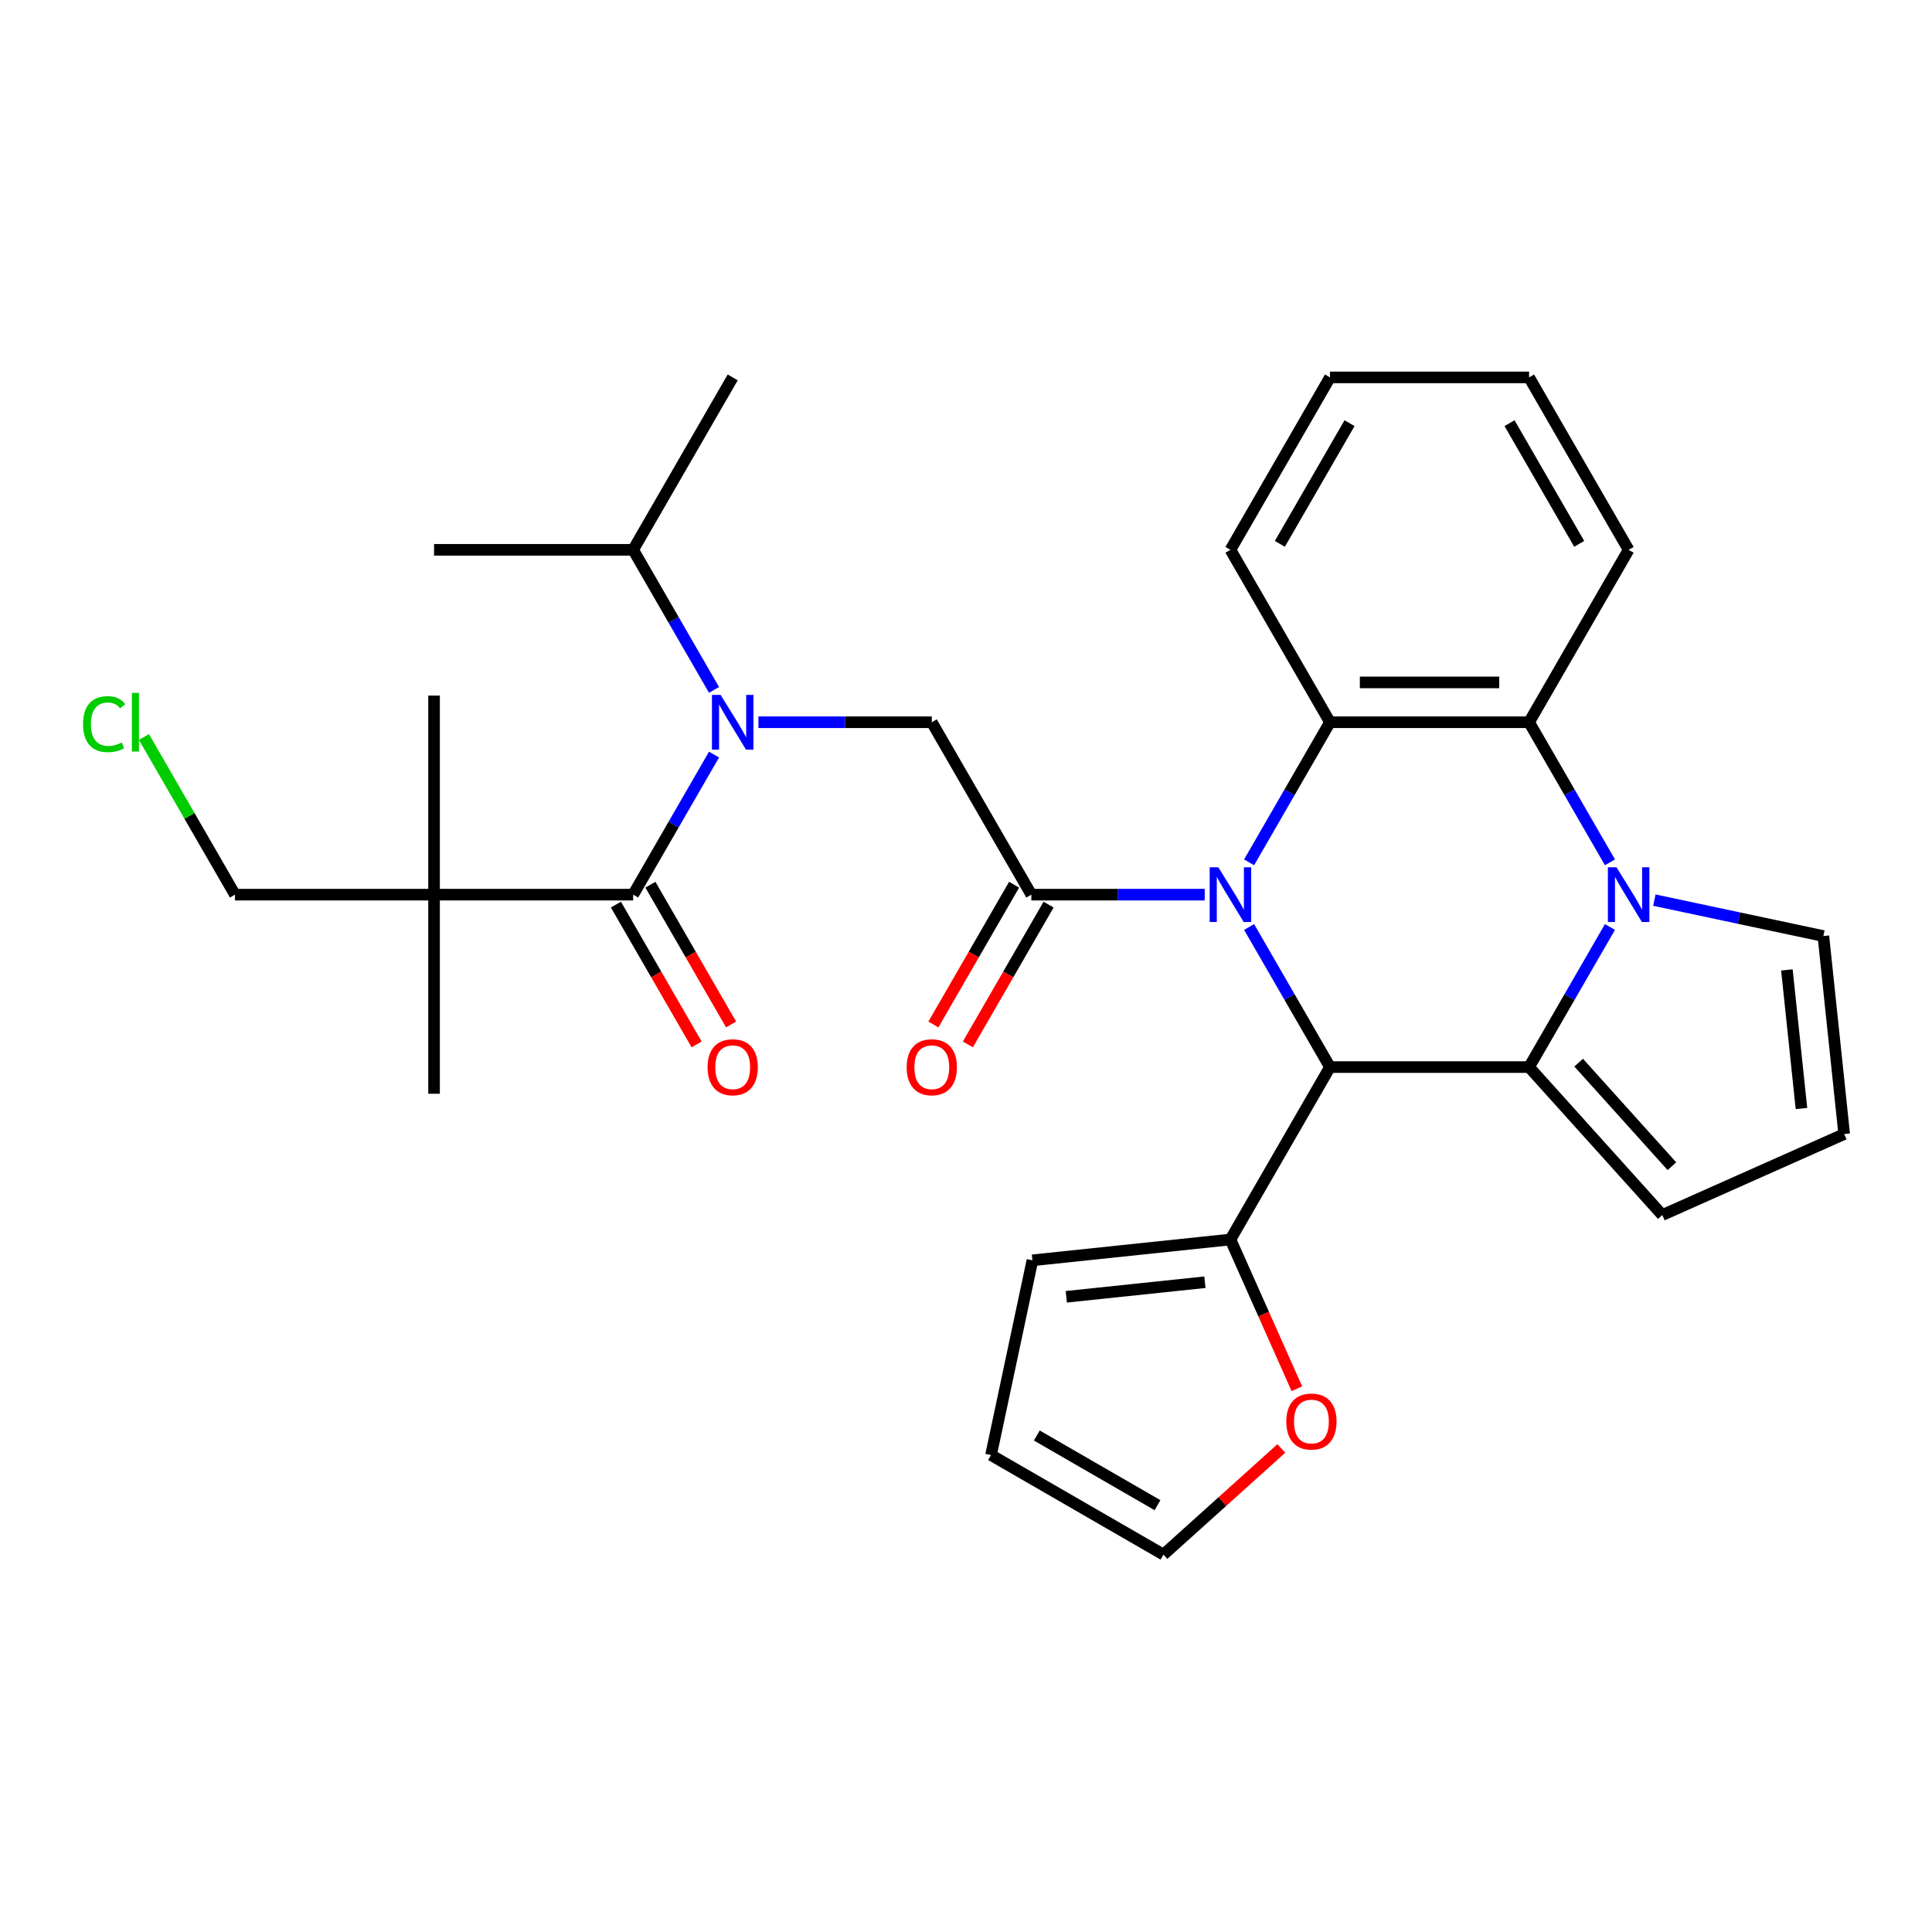 <?xml version='1.0' encoding='iso-8859-1'?>
<svg version='1.1' baseProfile='full'
              xmlns='http://www.w3.org/2000/svg'
                      xmlns:rdkit='http://www.rdkit.org/xml'
                      xmlns:xlink='http://www.w3.org/1999/xlink'
                  xml:space='preserve'
width='1000px' height='1000px' viewBox='0 0 1000 1000'>
<!-- END OF HEADER -->
<rect style='opacity:1.0;fill:#FFFFFF;stroke:none' width='1000' height='1000' x='0' y='0'> </rect>
<path class='bond-0' d='M 224.668,463.074 L 121.617,463.074' style='fill:none;fill-rule:evenodd;stroke:#000000;stroke-width:6px;stroke-linecap:butt;stroke-linejoin:miter;stroke-opacity:1' />
<path class='bond-1' d='M 224.668,463.074 L 224.668,360.023' style='fill:none;fill-rule:evenodd;stroke:#000000;stroke-width:6px;stroke-linecap:butt;stroke-linejoin:miter;stroke-opacity:1' />
<path class='bond-2' d='M 224.668,463.074 L 224.668,566.125' style='fill:none;fill-rule:evenodd;stroke:#000000;stroke-width:6px;stroke-linecap:butt;stroke-linejoin:miter;stroke-opacity:1' />
<path class='bond-3' d='M 224.668,463.074 L 327.719,463.074' style='fill:none;fill-rule:evenodd;stroke:#000000;stroke-width:6px;stroke-linecap:butt;stroke-linejoin:miter;stroke-opacity:1' />
<path class='bond-4' d='M 392.561,373.829 L 437.428,373.829' style='fill:none;fill-rule:evenodd;stroke:#0000FF;stroke-width:6px;stroke-linecap:butt;stroke-linejoin:miter;stroke-opacity:1' />
<path class='bond-4' d='M 437.428,373.829 L 482.296,373.829' style='fill:none;fill-rule:evenodd;stroke:#000000;stroke-width:6px;stroke-linecap:butt;stroke-linejoin:miter;stroke-opacity:1' />
<path class='bond-5' d='M 369.582,390.566 L 348.651,426.82' style='fill:none;fill-rule:evenodd;stroke:#0000FF;stroke-width:6px;stroke-linecap:butt;stroke-linejoin:miter;stroke-opacity:1' />
<path class='bond-5' d='M 348.651,426.82 L 327.719,463.074' style='fill:none;fill-rule:evenodd;stroke:#000000;stroke-width:6px;stroke-linecap:butt;stroke-linejoin:miter;stroke-opacity:1' />
<path class='bond-6' d='M 369.582,357.093 L 348.651,320.839' style='fill:none;fill-rule:evenodd;stroke:#0000FF;stroke-width:6px;stroke-linecap:butt;stroke-linejoin:miter;stroke-opacity:1' />
<path class='bond-6' d='M 348.651,320.839 L 327.719,284.584' style='fill:none;fill-rule:evenodd;stroke:#000000;stroke-width:6px;stroke-linecap:butt;stroke-linejoin:miter;stroke-opacity:1' />
<path class='bond-7' d='M 533.821,463.074 L 578.689,463.074' style='fill:none;fill-rule:evenodd;stroke:#000000;stroke-width:6px;stroke-linecap:butt;stroke-linejoin:miter;stroke-opacity:1' />
<path class='bond-7' d='M 578.689,463.074 L 623.556,463.074' style='fill:none;fill-rule:evenodd;stroke:#0000FF;stroke-width:6px;stroke-linecap:butt;stroke-linejoin:miter;stroke-opacity:1' />
<path class='bond-8' d='M 524.897,457.922 L 504.012,494.096' style='fill:none;fill-rule:evenodd;stroke:#000000;stroke-width:6px;stroke-linecap:butt;stroke-linejoin:miter;stroke-opacity:1' />
<path class='bond-8' d='M 504.012,494.096 L 483.126,530.27' style='fill:none;fill-rule:evenodd;stroke:#FF0000;stroke-width:6px;stroke-linecap:butt;stroke-linejoin:miter;stroke-opacity:1' />
<path class='bond-8' d='M 542.746,468.227 L 521.861,504.401' style='fill:none;fill-rule:evenodd;stroke:#000000;stroke-width:6px;stroke-linecap:butt;stroke-linejoin:miter;stroke-opacity:1' />
<path class='bond-8' d='M 521.861,504.401 L 500.975,540.575' style='fill:none;fill-rule:evenodd;stroke:#FF0000;stroke-width:6px;stroke-linecap:butt;stroke-linejoin:miter;stroke-opacity:1' />
<path class='bond-9' d='M 533.821,463.074 L 482.296,373.829' style='fill:none;fill-rule:evenodd;stroke:#000000;stroke-width:6px;stroke-linecap:butt;stroke-linejoin:miter;stroke-opacity:1' />
<path class='bond-10' d='M 318.795,468.227 L 339.68,504.401' style='fill:none;fill-rule:evenodd;stroke:#000000;stroke-width:6px;stroke-linecap:butt;stroke-linejoin:miter;stroke-opacity:1' />
<path class='bond-10' d='M 339.68,504.401 L 360.565,540.575' style='fill:none;fill-rule:evenodd;stroke:#FF0000;stroke-width:6px;stroke-linecap:butt;stroke-linejoin:miter;stroke-opacity:1' />
<path class='bond-10' d='M 336.644,457.922 L 357.529,494.096' style='fill:none;fill-rule:evenodd;stroke:#000000;stroke-width:6px;stroke-linecap:butt;stroke-linejoin:miter;stroke-opacity:1' />
<path class='bond-10' d='M 357.529,494.096 L 378.414,530.27' style='fill:none;fill-rule:evenodd;stroke:#FF0000;stroke-width:6px;stroke-linecap:butt;stroke-linejoin:miter;stroke-opacity:1' />
<path class='bond-11' d='M 121.617,463.074 L 98.062,422.276' style='fill:none;fill-rule:evenodd;stroke:#000000;stroke-width:6px;stroke-linecap:butt;stroke-linejoin:miter;stroke-opacity:1' />
<path class='bond-11' d='M 98.062,422.276 L 74.508,381.479' style='fill:none;fill-rule:evenodd;stroke:#00CC00;stroke-width:6px;stroke-linecap:butt;stroke-linejoin:miter;stroke-opacity:1' />
<path class='bond-12' d='M 327.719,284.584 L 224.668,284.584' style='fill:none;fill-rule:evenodd;stroke:#000000;stroke-width:6px;stroke-linecap:butt;stroke-linejoin:miter;stroke-opacity:1' />
<path class='bond-13' d='M 327.719,284.584 L 379.245,195.34' style='fill:none;fill-rule:evenodd;stroke:#000000;stroke-width:6px;stroke-linecap:butt;stroke-linejoin:miter;stroke-opacity:1' />
<path class='bond-14' d='M 646.535,446.338 L 667.466,410.084' style='fill:none;fill-rule:evenodd;stroke:#0000FF;stroke-width:6px;stroke-linecap:butt;stroke-linejoin:miter;stroke-opacity:1' />
<path class='bond-14' d='M 667.466,410.084 L 688.398,373.829' style='fill:none;fill-rule:evenodd;stroke:#000000;stroke-width:6px;stroke-linecap:butt;stroke-linejoin:miter;stroke-opacity:1' />
<path class='bond-15' d='M 646.535,479.81 L 667.466,516.065' style='fill:none;fill-rule:evenodd;stroke:#0000FF;stroke-width:6px;stroke-linecap:butt;stroke-linejoin:miter;stroke-opacity:1' />
<path class='bond-15' d='M 667.466,516.065 L 688.398,552.319' style='fill:none;fill-rule:evenodd;stroke:#000000;stroke-width:6px;stroke-linecap:butt;stroke-linejoin:miter;stroke-opacity:1' />
<path class='bond-16' d='M 860.404,628.901 L 791.449,552.319' style='fill:none;fill-rule:evenodd;stroke:#000000;stroke-width:6px;stroke-linecap:butt;stroke-linejoin:miter;stroke-opacity:1' />
<path class='bond-16' d='M 865.377,603.623 L 817.109,550.015' style='fill:none;fill-rule:evenodd;stroke:#000000;stroke-width:6px;stroke-linecap:butt;stroke-linejoin:miter;stroke-opacity:1' />
<path class='bond-17' d='M 860.404,628.901 L 954.545,586.986' style='fill:none;fill-rule:evenodd;stroke:#000000;stroke-width:6px;stroke-linecap:butt;stroke-linejoin:miter;stroke-opacity:1' />
<path class='bond-18' d='M 954.545,586.986 L 943.774,484.5' style='fill:none;fill-rule:evenodd;stroke:#000000;stroke-width:6px;stroke-linecap:butt;stroke-linejoin:miter;stroke-opacity:1' />
<path class='bond-18' d='M 932.432,573.768 L 924.892,502.027' style='fill:none;fill-rule:evenodd;stroke:#000000;stroke-width:6px;stroke-linecap:butt;stroke-linejoin:miter;stroke-opacity:1' />
<path class='bond-19' d='M 943.774,484.5 L 900.032,475.202' style='fill:none;fill-rule:evenodd;stroke:#000000;stroke-width:6px;stroke-linecap:butt;stroke-linejoin:miter;stroke-opacity:1' />
<path class='bond-19' d='M 900.032,475.202 L 856.291,465.905' style='fill:none;fill-rule:evenodd;stroke:#0000FF;stroke-width:6px;stroke-linecap:butt;stroke-linejoin:miter;stroke-opacity:1' />
<path class='bond-20' d='M 791.449,552.319 L 812.38,516.065' style='fill:none;fill-rule:evenodd;stroke:#000000;stroke-width:6px;stroke-linecap:butt;stroke-linejoin:miter;stroke-opacity:1' />
<path class='bond-20' d='M 812.38,516.065 L 833.312,479.81' style='fill:none;fill-rule:evenodd;stroke:#0000FF;stroke-width:6px;stroke-linecap:butt;stroke-linejoin:miter;stroke-opacity:1' />
<path class='bond-21' d='M 791.449,552.319 L 688.398,552.319' style='fill:none;fill-rule:evenodd;stroke:#000000;stroke-width:6px;stroke-linecap:butt;stroke-linejoin:miter;stroke-opacity:1' />
<path class='bond-22' d='M 833.312,446.338 L 812.38,410.084' style='fill:none;fill-rule:evenodd;stroke:#0000FF;stroke-width:6px;stroke-linecap:butt;stroke-linejoin:miter;stroke-opacity:1' />
<path class='bond-22' d='M 812.38,410.084 L 791.449,373.829' style='fill:none;fill-rule:evenodd;stroke:#000000;stroke-width:6px;stroke-linecap:butt;stroke-linejoin:miter;stroke-opacity:1' />
<path class='bond-23' d='M 688.398,552.319 L 636.872,641.564' style='fill:none;fill-rule:evenodd;stroke:#000000;stroke-width:6px;stroke-linecap:butt;stroke-linejoin:miter;stroke-opacity:1' />
<path class='bond-24' d='M 688.398,373.829 L 791.449,373.829' style='fill:none;fill-rule:evenodd;stroke:#000000;stroke-width:6px;stroke-linecap:butt;stroke-linejoin:miter;stroke-opacity:1' />
<path class='bond-24' d='M 703.856,353.219 L 775.991,353.219' style='fill:none;fill-rule:evenodd;stroke:#000000;stroke-width:6px;stroke-linecap:butt;stroke-linejoin:miter;stroke-opacity:1' />
<path class='bond-25' d='M 688.398,373.829 L 636.872,284.584' style='fill:none;fill-rule:evenodd;stroke:#000000;stroke-width:6px;stroke-linecap:butt;stroke-linejoin:miter;stroke-opacity:1' />
<path class='bond-26' d='M 791.449,373.829 L 842.975,284.584' style='fill:none;fill-rule:evenodd;stroke:#000000;stroke-width:6px;stroke-linecap:butt;stroke-linejoin:miter;stroke-opacity:1' />
<path class='bond-27' d='M 842.975,284.584 L 791.449,195.34' style='fill:none;fill-rule:evenodd;stroke:#000000;stroke-width:6px;stroke-linecap:butt;stroke-linejoin:miter;stroke-opacity:1' />
<path class='bond-27' d='M 817.397,281.503 L 781.329,219.031' style='fill:none;fill-rule:evenodd;stroke:#000000;stroke-width:6px;stroke-linecap:butt;stroke-linejoin:miter;stroke-opacity:1' />
<path class='bond-28' d='M 791.449,195.34 L 688.398,195.34' style='fill:none;fill-rule:evenodd;stroke:#000000;stroke-width:6px;stroke-linecap:butt;stroke-linejoin:miter;stroke-opacity:1' />
<path class='bond-29' d='M 688.398,195.34 L 636.872,284.584' style='fill:none;fill-rule:evenodd;stroke:#000000;stroke-width:6px;stroke-linecap:butt;stroke-linejoin:miter;stroke-opacity:1' />
<path class='bond-29' d='M 698.518,219.031 L 662.45,281.503' style='fill:none;fill-rule:evenodd;stroke:#000000;stroke-width:6px;stroke-linecap:butt;stroke-linejoin:miter;stroke-opacity:1' />
<path class='bond-30' d='M 636.872,641.564 L 654.068,680.187' style='fill:none;fill-rule:evenodd;stroke:#000000;stroke-width:6px;stroke-linecap:butt;stroke-linejoin:miter;stroke-opacity:1' />
<path class='bond-30' d='M 654.068,680.187 L 671.264,718.809' style='fill:none;fill-rule:evenodd;stroke:#FF0000;stroke-width:6px;stroke-linecap:butt;stroke-linejoin:miter;stroke-opacity:1' />
<path class='bond-31' d='M 636.872,641.564 L 534.386,652.336' style='fill:none;fill-rule:evenodd;stroke:#000000;stroke-width:6px;stroke-linecap:butt;stroke-linejoin:miter;stroke-opacity:1' />
<path class='bond-31' d='M 623.654,663.677 L 551.913,671.217' style='fill:none;fill-rule:evenodd;stroke:#000000;stroke-width:6px;stroke-linecap:butt;stroke-linejoin:miter;stroke-opacity:1' />
<path class='bond-32' d='M 663.211,749.731 L 632.708,777.196' style='fill:none;fill-rule:evenodd;stroke:#FF0000;stroke-width:6px;stroke-linecap:butt;stroke-linejoin:miter;stroke-opacity:1' />
<path class='bond-32' d='M 632.708,777.196 L 602.205,804.66' style='fill:none;fill-rule:evenodd;stroke:#000000;stroke-width:6px;stroke-linecap:butt;stroke-linejoin:miter;stroke-opacity:1' />
<path class='bond-33' d='M 534.386,652.336 L 512.96,753.135' style='fill:none;fill-rule:evenodd;stroke:#000000;stroke-width:6px;stroke-linecap:butt;stroke-linejoin:miter;stroke-opacity:1' />
<path class='bond-34' d='M 602.205,804.66 L 512.96,753.135' style='fill:none;fill-rule:evenodd;stroke:#000000;stroke-width:6px;stroke-linecap:butt;stroke-linejoin:miter;stroke-opacity:1' />
<path class='bond-34' d='M 599.124,779.083 L 536.652,743.015' style='fill:none;fill-rule:evenodd;stroke:#000000;stroke-width:6px;stroke-linecap:butt;stroke-linejoin:miter;stroke-opacity:1' />
<path  class='atom-1' d='M 372.985 359.669
L 382.265 374.669
Q 383.185 376.149, 384.665 378.829
Q 386.145 381.509, 386.225 381.669
L 386.225 359.669
L 389.985 359.669
L 389.985 387.989
L 386.105 387.989
L 376.145 371.589
Q 374.985 369.669, 373.745 367.469
Q 372.545 365.269, 372.185 364.589
L 372.185 387.989
L 368.505 387.989
L 368.505 359.669
L 372.985 359.669
' fill='#0000FF'/>
<path  class='atom-3' d='M 469.296 552.399
Q 469.296 545.599, 472.656 541.799
Q 476.016 537.999, 482.296 537.999
Q 488.576 537.999, 491.936 541.799
Q 495.296 545.599, 495.296 552.399
Q 495.296 559.279, 491.896 563.199
Q 488.496 567.079, 482.296 567.079
Q 476.056 567.079, 472.656 563.199
Q 469.296 559.319, 469.296 552.399
M 482.296 563.879
Q 486.616 563.879, 488.936 560.999
Q 491.296 558.079, 491.296 552.399
Q 491.296 546.839, 488.936 544.039
Q 486.616 541.199, 482.296 541.199
Q 477.976 541.199, 475.616 543.999
Q 473.296 546.799, 473.296 552.399
Q 473.296 558.119, 475.616 560.999
Q 477.976 563.879, 482.296 563.879
' fill='#FF0000'/>
<path  class='atom-6' d='M 366.245 552.399
Q 366.245 545.599, 369.605 541.799
Q 372.965 537.999, 379.245 537.999
Q 385.525 537.999, 388.885 541.799
Q 392.245 545.599, 392.245 552.399
Q 392.245 559.279, 388.845 563.199
Q 385.445 567.079, 379.245 567.079
Q 373.005 567.079, 369.605 563.199
Q 366.245 559.319, 366.245 552.399
M 379.245 563.879
Q 383.565 563.879, 385.885 560.999
Q 388.245 558.079, 388.245 552.399
Q 388.245 546.839, 385.885 544.039
Q 383.565 541.199, 379.245 541.199
Q 374.925 541.199, 372.565 543.999
Q 370.245 546.799, 370.245 552.399
Q 370.245 558.119, 372.565 560.999
Q 374.925 563.879, 379.245 563.879
' fill='#FF0000'/>
<path  class='atom-11' d='M 630.612 448.914
L 639.892 463.914
Q 640.812 465.394, 642.292 468.074
Q 643.772 470.754, 643.852 470.914
L 643.852 448.914
L 647.612 448.914
L 647.612 477.234
L 643.732 477.234
L 633.772 460.834
Q 632.612 458.914, 631.372 456.714
Q 630.172 454.514, 629.812 453.834
L 629.812 477.234
L 626.132 477.234
L 626.132 448.914
L 630.612 448.914
' fill='#0000FF'/>
<path  class='atom-16' d='M 836.715 448.914
L 845.995 463.914
Q 846.915 465.394, 848.395 468.074
Q 849.875 470.754, 849.955 470.914
L 849.955 448.914
L 853.715 448.914
L 853.715 477.234
L 849.835 477.234
L 839.875 460.834
Q 838.715 458.914, 837.475 456.714
Q 836.275 454.514, 835.915 453.834
L 835.915 477.234
L 832.235 477.234
L 832.235 448.914
L 836.715 448.914
' fill='#0000FF'/>
<path  class='atom-25' d='M 665.787 735.786
Q 665.787 728.986, 669.147 725.186
Q 672.507 721.386, 678.787 721.386
Q 685.067 721.386, 688.427 725.186
Q 691.787 728.986, 691.787 735.786
Q 691.787 742.666, 688.387 746.586
Q 684.987 750.466, 678.787 750.466
Q 672.547 750.466, 669.147 746.586
Q 665.787 742.706, 665.787 735.786
M 678.787 747.266
Q 683.107 747.266, 685.427 744.386
Q 687.787 741.466, 687.787 735.786
Q 687.787 730.226, 685.427 727.426
Q 683.107 724.586, 678.787 724.586
Q 674.467 724.586, 672.107 727.386
Q 669.787 730.186, 669.787 735.786
Q 669.787 741.506, 672.107 744.386
Q 674.467 747.266, 678.787 747.266
' fill='#FF0000'/>
<path  class='atom-31' d='M 42.971 374.809
Q 42.971 367.769, 46.251 364.089
Q 49.571 360.369, 55.851 360.369
Q 61.691 360.369, 64.811 364.489
L 62.171 366.649
Q 59.891 363.649, 55.851 363.649
Q 51.571 363.649, 49.291 366.529
Q 47.051 369.369, 47.051 374.809
Q 47.051 380.409, 49.371 383.289
Q 51.731 386.169, 56.291 386.169
Q 59.411 386.169, 63.051 384.289
L 64.171 387.289
Q 62.691 388.249, 60.451 388.809
Q 58.211 389.369, 55.731 389.369
Q 49.571 389.369, 46.251 385.609
Q 42.971 381.849, 42.971 374.809
' fill='#00CC00'/>
<path  class='atom-31' d='M 68.251 358.649
L 71.931 358.649
L 71.931 389.009
L 68.251 389.009
L 68.251 358.649
' fill='#00CC00'/>
</svg>
